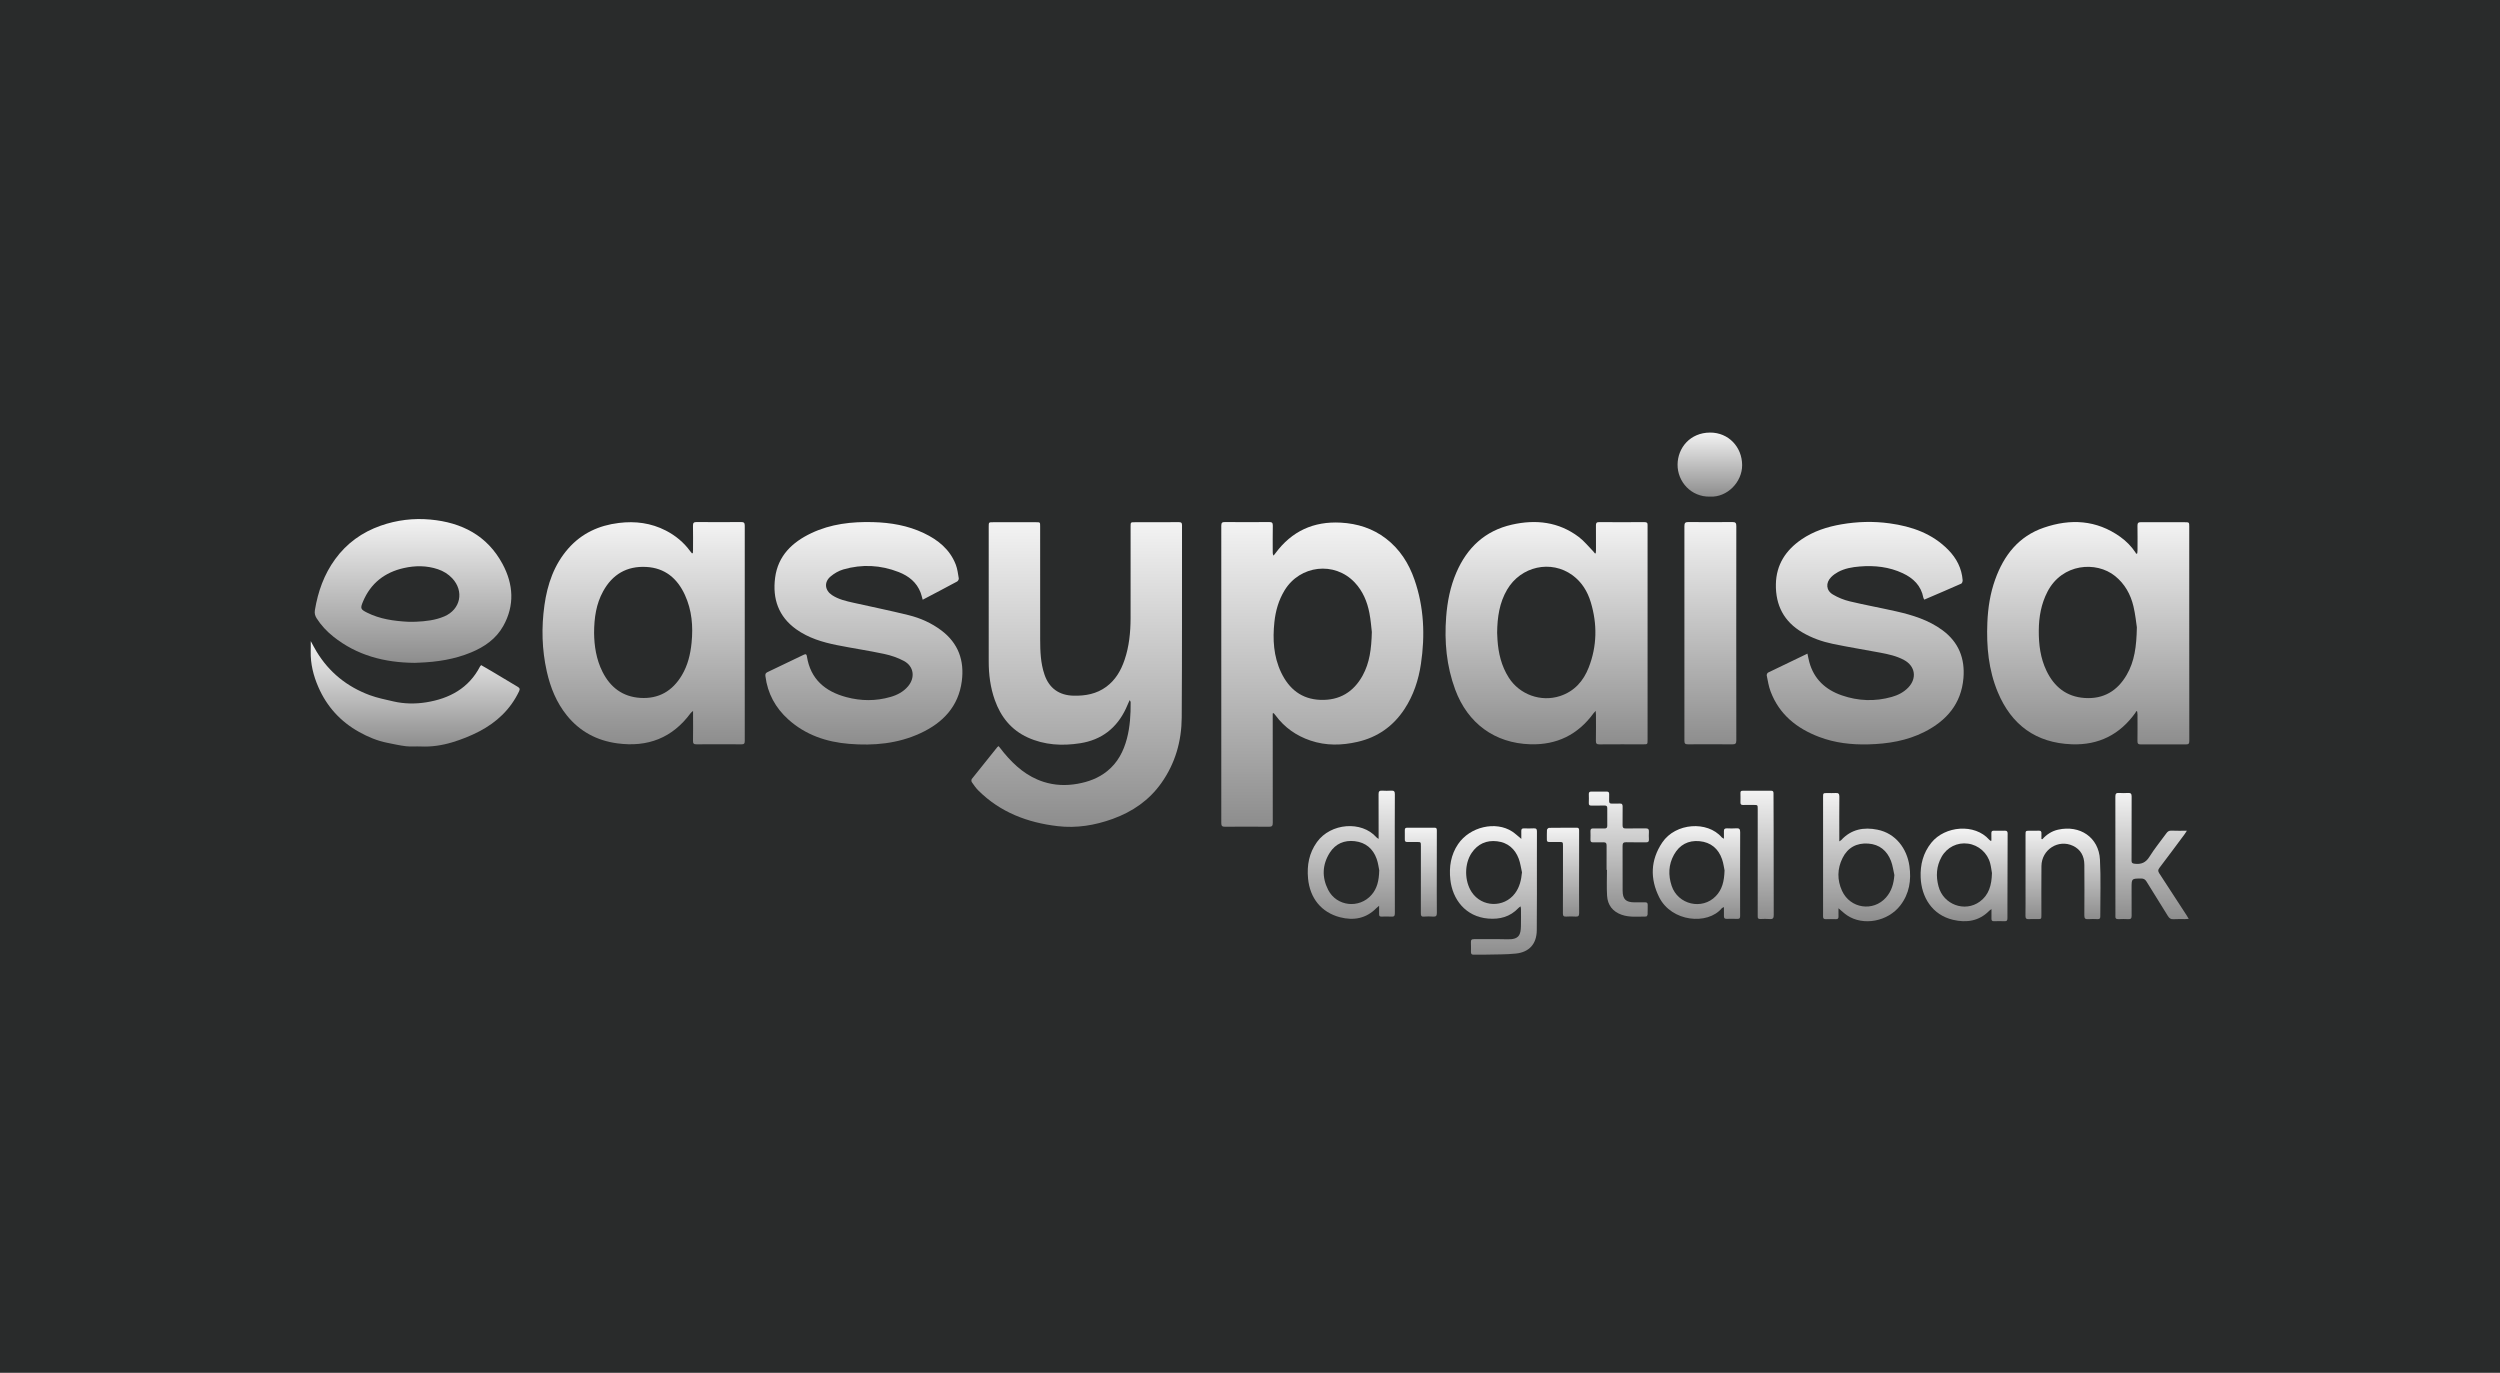 <svg width="173" height="95" viewBox="0 0 173 95" fill="none" xmlns="http://www.w3.org/2000/svg">
<rect width="173" height="95" fill="#292B2B"/>
<path d="M69.106 51.633C69.233 51.792 69.35 51.946 69.475 52.098C70.221 52.996 71.08 53.743 72.219 54.106C72.987 54.351 73.766 54.38 74.561 54.239C75.317 54.104 76.015 53.849 76.618 53.362C77.346 52.776 77.752 51.99 77.984 51.105C78.199 50.287 78.246 49.449 78.24 48.608C78.24 48.556 78.222 48.506 78.171 48.45C78.084 48.646 78.002 48.844 77.911 49.039C77.275 50.389 76.225 51.202 74.747 51.433C73.505 51.627 72.283 51.564 71.119 51.034C69.975 50.512 69.253 49.606 68.84 48.44C68.532 47.574 68.418 46.675 68.419 45.759C68.421 42.654 68.419 39.551 68.419 36.447C68.419 36.138 68.419 36.138 68.733 36.138C69.721 36.138 70.709 36.138 71.697 36.138C71.978 36.138 71.978 36.138 71.978 36.422C71.978 39.032 71.975 41.643 71.98 44.252C71.981 45.069 72.009 45.887 72.277 46.675C72.599 47.628 73.29 48.118 74.296 48.142C75.115 48.159 75.883 48.021 76.556 47.524C77.195 47.052 77.57 46.399 77.82 45.665C78.137 44.733 78.233 43.765 78.236 42.788C78.242 40.672 78.237 38.556 78.237 36.439C78.237 36.138 78.237 36.138 78.536 36.138C79.552 36.138 80.57 36.141 81.586 36.133C81.743 36.132 81.795 36.178 81.795 36.337C81.789 40.773 81.805 45.211 81.775 49.649C81.765 51.287 81.328 52.827 80.367 54.184C79.52 55.382 78.367 56.173 76.998 56.668C75.766 57.114 74.497 57.323 73.192 57.17C71.108 56.926 69.222 56.215 67.705 54.705C67.531 54.533 67.388 54.326 67.249 54.124C67.213 54.073 67.212 53.952 67.249 53.905C67.834 53.164 68.428 52.428 69.021 51.692C69.043 51.67 69.071 51.658 69.106 51.633Z" fill="url(#paint0_linear_133_175)"/>
<path d="M88.072 49.369C88.072 49.443 88.072 49.516 88.072 49.59C88.072 52.038 88.069 54.486 88.076 56.934C88.076 57.142 88.03 57.215 87.808 57.212C86.799 57.2 85.789 57.202 84.779 57.211C84.582 57.212 84.513 57.167 84.513 56.955C84.519 50.097 84.519 43.239 84.513 36.382C84.513 36.174 84.57 36.123 84.775 36.126C85.791 36.136 86.808 36.136 87.825 36.126C88.02 36.124 88.08 36.176 88.078 36.371C88.067 36.992 88.073 37.613 88.073 38.233C88.073 38.299 88.079 38.366 88.13 38.449C88.174 38.392 88.222 38.338 88.264 38.279C89.389 36.758 90.9 36.062 92.788 36.167C93.936 36.232 94.991 36.564 95.91 37.269C96.87 38.005 97.491 38.988 97.882 40.114C98.542 42.014 98.623 43.964 98.329 45.94C98.163 47.06 97.814 48.12 97.188 49.072C96.409 50.256 95.328 51.019 93.942 51.337C92.85 51.587 91.761 51.612 90.685 51.247C89.703 50.915 88.889 50.344 88.269 49.507C88.228 49.453 88.182 49.401 88.139 49.349C88.116 49.359 88.094 49.365 88.072 49.369ZM94.931 43.736C94.894 43.432 94.86 42.923 94.764 42.428C94.612 41.635 94.307 40.9 93.742 40.303C92.348 38.83 89.96 39.102 88.894 40.851C88.482 41.528 88.27 42.269 88.188 43.048C88.063 44.244 88.127 45.42 88.651 46.526C89.194 47.672 90.066 48.385 91.375 48.431C92.691 48.476 93.666 47.894 94.298 46.74C94.776 45.866 94.901 44.914 94.931 43.736Z" fill="url(#paint1_linear_133_175)"/>
<path d="M110.428 38.287C110.433 38.214 110.442 38.142 110.442 38.068C110.443 37.496 110.446 36.925 110.439 36.353C110.437 36.193 110.483 36.131 110.655 36.131C111.699 36.139 112.745 36.137 113.789 36.131C113.952 36.13 114.029 36.183 114.012 36.349C114.008 36.391 114.012 36.434 114.012 36.475C114.012 41.384 114.012 46.295 114.012 51.204C114.012 51.507 114.012 51.507 113.714 51.507C112.705 51.507 111.695 51.502 110.686 51.511C110.492 51.513 110.431 51.457 110.436 51.261C110.448 50.661 110.44 50.063 110.44 49.463C110.44 49.391 110.431 49.319 110.421 49.191C110.345 49.276 110.306 49.313 110.275 49.355C109.192 50.841 107.733 51.56 105.895 51.504C103.443 51.429 101.568 50.064 100.7 47.72C100.097 46.09 99.943 44.404 100.075 42.681C100.156 41.627 100.358 40.6 100.777 39.625C101.521 37.897 102.762 36.728 104.622 36.306C106.277 35.931 107.858 36.106 109.252 37.158C109.624 37.439 109.921 37.818 110.252 38.153C110.295 38.197 110.33 38.249 110.37 38.296C110.39 38.296 110.409 38.291 110.428 38.287ZM103.602 43.787C103.608 43.899 103.614 44.083 103.625 44.265C103.686 45.199 103.896 46.087 104.405 46.889C105.155 48.07 106.634 48.599 107.956 48.166C108.95 47.839 109.573 47.127 109.939 46.191C110.518 44.708 110.539 43.19 110.081 41.673C109.858 40.93 109.461 40.281 108.824 39.812C107.34 38.717 105.239 39.181 104.289 40.809C103.764 41.708 103.614 42.696 103.602 43.787Z" fill="url(#paint2_linear_133_175)"/>
<path d="M47.947 38.27C47.95 38.196 47.957 38.123 47.957 38.049C47.959 37.492 47.965 36.935 47.954 36.377C47.95 36.18 48.017 36.124 48.212 36.126C49.235 36.135 50.259 36.135 51.284 36.126C51.476 36.124 51.537 36.179 51.537 36.376C51.532 41.342 51.532 46.31 51.537 51.276C51.537 51.449 51.491 51.509 51.312 51.507C50.273 51.5 49.235 51.5 48.198 51.507C48.016 51.509 47.951 51.457 47.956 51.269C47.968 50.676 47.96 50.084 47.96 49.491C47.96 49.415 47.96 49.34 47.96 49.194C47.872 49.275 47.825 49.306 47.792 49.35C46.523 51.072 44.815 51.724 42.716 51.44C41.303 51.248 40.131 50.625 39.232 49.515C38.507 48.619 38.088 47.579 37.838 46.466C37.497 44.948 37.46 43.414 37.675 41.88C37.878 40.436 38.338 39.082 39.323 37.96C40.253 36.904 41.441 36.357 42.826 36.188C43.965 36.048 45.05 36.188 46.075 36.715C46.75 37.062 47.322 37.536 47.77 38.154C47.806 38.202 47.847 38.246 47.885 38.294C47.904 38.283 47.925 38.276 47.947 38.27ZM41.111 43.816C41.122 44.679 41.254 45.616 41.691 46.486C42.231 47.562 43.082 48.215 44.306 48.294C45.585 48.376 46.537 47.816 47.185 46.726C47.597 46.035 47.778 45.272 47.857 44.478C47.972 43.336 47.878 42.22 47.395 41.169C46.872 40.027 46.016 39.301 44.719 39.232C43.376 39.16 42.376 39.748 41.735 40.922C41.258 41.789 41.114 42.739 41.111 43.816Z" fill="url(#paint3_linear_133_175)"/>
<path d="M147.901 38.291C147.906 38.217 147.915 38.144 147.916 38.07C147.918 37.505 147.923 36.941 147.913 36.377C147.91 36.191 147.973 36.133 148.157 36.135C149.166 36.142 150.176 36.138 151.185 36.138C151.49 36.138 151.496 36.144 151.496 36.442C151.496 38.544 151.496 40.647 151.496 42.748C151.496 45.591 151.494 48.434 151.5 51.277C151.5 51.45 151.454 51.515 151.275 51.513C150.231 51.508 149.185 51.508 148.141 51.513C147.966 51.515 147.91 51.459 147.912 51.283C147.921 50.677 147.916 50.069 147.915 49.463C147.915 49.391 147.903 49.319 147.897 49.247C147.872 49.234 147.847 49.219 147.822 49.206C147.806 49.244 147.796 49.288 147.772 49.321C146.696 50.833 145.225 51.574 143.37 51.505C140.889 51.412 139.195 50.169 138.248 47.9C137.606 46.36 137.457 44.738 137.525 43.088C137.566 42.067 137.72 41.067 138.066 40.103C138.667 38.423 139.692 37.111 141.429 36.516C143.276 35.882 145.069 35.973 146.715 37.144C147.131 37.441 147.487 37.802 147.773 38.227C147.793 38.257 147.803 38.291 147.819 38.323C147.847 38.313 147.875 38.303 147.901 38.291ZM147.871 43.409C147.823 43.106 147.769 42.52 147.634 41.954C147.438 41.128 147.037 40.406 146.362 39.861C145.057 38.81 142.701 38.988 141.687 40.942C141.248 41.788 141.09 42.692 141.084 43.637C141.078 44.6 141.195 45.537 141.615 46.415C142.147 47.529 143.004 48.219 144.265 48.301C145.562 48.387 146.522 47.813 147.166 46.703C147.709 45.77 147.846 44.742 147.871 43.409Z" fill="url(#paint4_linear_133_175)"/>
<path d="M125.075 45.231C125.122 45.446 125.153 45.631 125.203 45.812C125.525 46.996 126.327 47.73 127.452 48.119C128.586 48.512 129.746 48.556 130.909 48.228C131.342 48.106 131.737 47.907 132.053 47.577C132.668 46.932 132.537 46.091 131.756 45.67C131.24 45.393 130.674 45.27 130.105 45.163C129.011 44.956 127.909 44.781 126.819 44.553C126.087 44.4 125.38 44.148 124.728 43.767C123.452 43.02 122.866 41.891 122.891 40.429C122.915 39.073 123.575 38.075 124.662 37.329C125.497 36.757 126.439 36.454 127.43 36.283C128.537 36.092 129.65 36.063 130.761 36.216C132.293 36.427 133.712 36.916 134.825 38.055C135.395 38.638 135.753 39.329 135.815 40.151C135.821 40.231 135.775 40.364 135.717 40.389C134.874 40.764 134.024 41.123 133.162 41.494C133.136 41.442 133.103 41.404 133.096 41.36C132.94 40.526 132.399 40.008 131.67 39.667C130.727 39.225 129.724 39.117 128.694 39.201C128.171 39.244 127.656 39.332 127.189 39.585C127.018 39.678 126.853 39.797 126.716 39.935C126.327 40.332 126.358 40.856 126.834 41.139C127.191 41.353 127.596 41.516 128 41.613C129.062 41.867 130.139 42.062 131.205 42.303C132.345 42.562 133.456 42.903 134.414 43.607C135.537 44.432 135.986 45.565 135.87 46.929C135.718 48.706 134.699 49.874 133.17 50.649C131.95 51.266 130.633 51.477 129.278 51.511C128.118 51.54 126.98 51.411 125.889 50.997C124.338 50.41 123.128 49.444 122.525 47.85C122.391 47.497 122.334 47.116 122.258 46.744C122.246 46.684 122.297 46.569 122.35 46.543C123.24 46.107 124.137 45.681 125.075 45.231Z" fill="url(#paint5_linear_133_175)"/>
<path d="M63.851 41.501C63.798 41.32 63.764 41.161 63.707 41.011C63.434 40.293 62.88 39.858 62.196 39.589C60.942 39.096 59.652 39.03 58.358 39.405C58.037 39.498 57.72 39.683 57.465 39.902C57.011 40.293 57.078 40.854 57.578 41.183C58.023 41.476 58.534 41.592 59.045 41.707C60.324 41.995 61.609 42.254 62.882 42.57C63.698 42.773 64.467 43.117 65.148 43.63C66.32 44.516 66.743 45.716 66.557 47.135C66.326 48.898 65.243 50.02 63.692 50.739C62.126 51.465 60.458 51.614 58.764 51.476C57.189 51.348 55.739 50.859 54.542 49.778C53.658 48.978 53.118 47.988 52.968 46.795C52.95 46.655 52.972 46.576 53.109 46.511C53.95 46.114 54.79 45.713 55.627 45.305C55.774 45.233 55.817 45.289 55.837 45.422C56.086 46.999 57.099 47.85 58.567 48.242C59.581 48.514 60.605 48.523 61.62 48.23C62.087 48.097 62.511 47.876 62.833 47.497C63.346 46.894 63.245 46.108 62.546 45.736C62.124 45.511 61.651 45.351 61.18 45.251C60.098 45.02 59.001 44.86 57.915 44.642C56.915 44.441 55.942 44.149 55.098 43.546C53.868 42.667 53.45 41.433 53.637 39.986C53.834 38.458 54.821 37.521 56.145 36.893C57.496 36.252 58.942 36.092 60.418 36.131C61.635 36.164 62.82 36.364 63.929 36.892C64.912 37.359 65.727 38.014 66.136 39.061C66.254 39.364 66.293 39.701 66.348 40.026C66.358 40.09 66.295 40.206 66.233 40.24C65.452 40.663 64.665 41.073 63.851 41.501Z" fill="url(#paint6_linear_133_175)"/>
<path d="M28.701 45.87C26.594 45.853 24.697 45.353 23.064 44.051C22.614 43.692 22.226 43.278 21.914 42.791C21.8 42.613 21.754 42.441 21.791 42.217C22.003 40.941 22.425 39.749 23.191 38.697C23.995 37.591 25.057 36.83 26.344 36.377C27.46 35.985 28.614 35.846 29.784 35.954C31.951 36.151 33.721 37.061 34.779 39.033C35.528 40.429 35.626 41.891 34.826 43.32C34.326 44.213 33.522 44.767 32.595 45.15C31.447 45.625 30.238 45.812 29.004 45.857C28.885 45.86 28.765 45.867 28.701 45.87ZM28.213 43.026C28.412 43.026 28.595 43.033 28.779 43.025C29.451 42.995 30.119 42.922 30.744 42.656C31.875 42.173 32.132 40.913 31.294 40.017C31.017 39.723 30.684 39.519 30.303 39.391C29.525 39.129 28.731 39.132 27.942 39.31C26.619 39.608 25.651 40.361 25.12 41.628C24.922 42.1 24.945 42.166 25.401 42.395C26.289 42.841 27.251 42.972 28.213 43.026Z" fill="url(#paint7_linear_133_175)"/>
<path d="M120.149 43.831C120.149 46.298 120.146 48.766 120.153 51.235C120.153 51.452 120.093 51.51 119.88 51.509C118.856 51.499 117.833 51.5 116.811 51.507C116.616 51.509 116.559 51.452 116.561 51.256C116.566 46.306 116.566 41.355 116.561 36.405C116.561 36.195 116.615 36.124 116.833 36.126C117.849 36.136 118.865 36.136 119.881 36.126C120.1 36.123 120.153 36.196 120.153 36.405C120.146 38.88 120.149 41.355 120.149 43.831Z" fill="url(#paint8_linear_133_175)"/>
<path d="M21.504 44.364C21.634 44.601 21.76 44.848 21.903 45.084C22.773 46.523 24.016 47.521 25.585 48.104C26.113 48.299 26.673 48.41 27.225 48.538C27.973 48.711 28.745 48.72 29.491 48.601C31.097 48.343 32.434 47.632 33.219 46.12C33.235 46.09 33.262 46.067 33.294 46.026C33.541 46.168 33.784 46.305 34.024 46.449C34.622 46.805 35.218 47.167 35.816 47.521C35.95 47.601 36.003 47.664 35.921 47.836C35.325 49.089 34.366 49.989 33.156 50.617C32.562 50.926 31.929 51.177 31.288 51.37C30.591 51.58 29.865 51.691 29.126 51.657C28.781 51.641 28.431 51.679 28.09 51.639C27.66 51.589 27.237 51.489 26.812 51.405C26.116 51.269 25.47 50.998 24.854 50.654C23.562 49.935 22.616 48.896 22.028 47.541C21.686 46.755 21.482 45.937 21.501 45.073C21.509 44.837 21.504 44.601 21.504 44.364Z" fill="url(#paint9_linear_133_175)"/>
<path d="M105.275 58.052C105.275 57.839 105.281 57.674 105.274 57.509C105.268 57.372 105.323 57.319 105.459 57.324C105.684 57.331 105.911 57.334 106.137 57.322C106.305 57.313 106.358 57.375 106.356 57.541C106.349 58.155 106.353 58.768 106.353 59.381C106.352 61.046 106.361 62.709 106.345 64.374C106.336 65.312 105.833 65.889 104.896 65.987C104.212 66.059 103.518 66.042 102.828 66.061C102.546 66.068 102.264 66.055 101.981 66.065C101.842 66.07 101.79 66.014 101.79 65.883C101.792 65.658 101.797 65.431 101.787 65.207C101.78 65.04 101.839 64.989 102.006 64.99C102.775 64.999 103.545 64.977 104.314 64.999C105.134 65.023 105.233 64.668 105.248 64.09C105.258 63.689 105.252 63.286 105.251 62.884C105.251 62.839 105.234 62.793 105.221 62.72C105.158 62.77 105.111 62.798 105.075 62.836C104.503 63.446 103.781 63.634 102.977 63.565C101.412 63.431 100.508 62.234 100.362 60.859C100.27 59.989 100.395 59.158 100.899 58.413C101.715 57.211 103.498 56.793 104.648 57.544C104.851 57.677 105.028 57.85 105.275 58.052ZM105.321 60.365C105.249 60.052 105.209 59.727 105.098 59.428C104.84 58.742 104.342 58.305 103.603 58.217C102.865 58.128 102.259 58.399 101.837 59.025C101.327 59.784 101.333 60.962 101.84 61.731C102.537 62.787 104.071 62.837 104.833 61.825C105.156 61.396 105.271 60.902 105.321 60.365Z" fill="url(#paint10_linear_133_175)"/>
<path d="M95.4 58.054C95.4 57.92 95.4 57.847 95.4 57.773C95.4 56.835 95.404 55.897 95.397 54.96C95.396 54.779 95.444 54.701 95.635 54.713C95.846 54.726 96.059 54.726 96.271 54.713C96.462 54.701 96.525 54.761 96.524 54.963C96.515 56.408 96.519 57.854 96.519 59.3C96.519 60.597 96.516 61.895 96.524 63.193C96.525 63.379 96.472 63.444 96.285 63.431C96.06 63.416 95.834 63.422 95.607 63.429C95.48 63.434 95.428 63.387 95.434 63.259C95.44 63.087 95.435 62.915 95.435 62.678C95.337 62.762 95.29 62.797 95.249 62.838C94.54 63.565 93.668 63.718 92.731 63.475C91.432 63.138 90.645 62.148 90.518 60.797C90.431 59.882 90.587 59.029 91.134 58.269C92.087 56.947 94.227 56.785 95.244 57.939C95.271 57.97 95.309 57.989 95.4 58.054ZM95.444 60.229C95.406 60.056 95.371 59.729 95.263 59.429C95.012 58.726 94.499 58.298 93.753 58.21C93.028 58.125 92.419 58.383 92.023 59.004C91.497 59.831 91.466 60.713 91.91 61.581C92.499 62.729 94.059 62.897 94.909 61.926C95.296 61.482 95.424 60.95 95.444 60.229Z" fill="url(#paint11_linear_133_175)"/>
<path d="M127.222 62.852C127.222 63.085 127.219 63.26 127.224 63.433C127.227 63.558 127.175 63.61 127.047 63.607C126.815 63.601 126.581 63.599 126.349 63.607C126.197 63.613 126.149 63.544 126.156 63.404C126.162 63.27 126.157 63.136 126.157 63.002C126.157 60.392 126.157 57.782 126.157 55.171C126.157 54.88 126.157 54.88 126.453 54.88C126.644 54.88 126.835 54.889 127.025 54.877C127.212 54.865 127.285 54.921 127.284 55.124C127.274 56.07 127.28 57.015 127.28 57.959C127.28 58.033 127.28 58.106 127.28 58.223C127.355 58.173 127.391 58.155 127.416 58.129C128.106 57.384 128.971 57.223 129.918 57.414C131.194 57.67 131.962 58.734 132.131 59.923C132.271 60.913 132.127 61.839 131.508 62.648C130.646 63.774 128.941 64.094 127.822 63.345C127.624 63.216 127.453 63.045 127.222 62.852ZM131.091 60.554C131.015 60.227 130.975 59.886 130.856 59.576C130.583 58.867 130.058 58.43 129.285 58.376C128.485 58.318 127.862 58.652 127.503 59.377C127.135 60.118 127.124 60.895 127.469 61.646C128.034 62.874 129.627 63.11 130.512 62.107C130.9 61.67 131.047 61.142 131.091 60.554Z" fill="url(#paint12_linear_133_175)"/>
<path d="M137.805 58.174C137.805 58.002 137.808 57.828 137.803 57.656C137.8 57.53 137.85 57.481 137.98 57.484C138.234 57.492 138.488 57.49 138.741 57.484C138.881 57.481 138.928 57.545 138.928 57.675C138.922 59.305 138.919 60.934 138.915 62.564C138.913 62.889 138.909 63.213 138.915 63.538C138.918 63.689 138.871 63.757 138.709 63.749C138.469 63.739 138.228 63.739 137.988 63.749C137.843 63.755 137.805 63.692 137.809 63.561C137.815 63.361 137.81 63.16 137.81 62.911C137.728 62.971 137.687 62.993 137.656 63.026C136.949 63.745 136.082 63.87 135.152 63.652C133.703 63.313 132.966 62.082 132.91 60.724C132.874 59.837 133.081 59.023 133.65 58.315C134.59 57.148 136.65 56.968 137.653 58.108C137.68 58.139 137.715 58.161 137.746 58.187C137.765 58.183 137.785 58.178 137.805 58.174ZM137.843 60.415C137.816 60.27 137.787 60.004 137.721 59.746C137.534 59.02 136.922 58.481 136.187 58.38C135.449 58.277 134.732 58.627 134.356 59.299C133.993 59.948 133.956 60.637 134.147 61.345C134.484 62.601 135.968 63.148 137.003 62.391C137.624 61.935 137.824 61.273 137.843 60.415Z" fill="url(#paint13_linear_133_175)"/>
<path d="M119.296 62.771C119.214 62.812 119.175 62.821 119.155 62.844C118.165 64.04 115.669 63.793 114.816 62.091C114.171 60.803 114.215 59.51 115.028 58.301C115.947 56.935 118.156 56.791 119.142 57.943C119.167 57.972 119.208 57.985 119.296 58.041C119.296 57.843 119.302 57.687 119.295 57.531C119.286 57.373 119.355 57.316 119.508 57.322C119.72 57.329 119.933 57.338 120.143 57.32C120.355 57.303 120.421 57.369 120.42 57.588C120.411 59.337 120.415 61.085 120.415 62.834C120.415 63.018 120.411 63.2 120.417 63.384C120.421 63.522 120.383 63.593 120.227 63.587C119.98 63.577 119.733 63.58 119.486 63.585C119.35 63.588 119.292 63.534 119.296 63.399C119.3 63.205 119.296 63.009 119.296 62.771ZM119.339 60.229C119.303 60.069 119.268 59.751 119.165 59.456C118.912 58.723 118.383 58.285 117.611 58.21C116.828 58.134 116.218 58.463 115.837 59.151C115.458 59.835 115.434 60.562 115.678 61.299C116.112 62.603 117.789 62.996 118.734 62.012C119.17 61.559 119.317 60.996 119.339 60.229Z" fill="url(#paint14_linear_133_175)"/>
<path d="M151.331 57.488C151.259 57.598 151.223 57.663 151.179 57.722C150.598 58.503 150.02 59.285 149.43 60.059C149.326 60.196 149.327 60.29 149.418 60.429C150.061 61.407 150.696 62.39 151.333 63.371C151.37 63.428 151.402 63.49 151.459 63.587C151.348 63.593 151.27 63.602 151.19 63.602C150.929 63.605 150.667 63.591 150.406 63.609C150.217 63.622 150.114 63.544 150.018 63.388C149.528 62.588 149.026 61.799 148.536 60.999C148.442 60.846 148.334 60.791 148.159 60.793C147.505 60.798 147.505 60.794 147.505 61.447C147.505 62.088 147.5 62.731 147.508 63.372C147.509 63.544 147.456 63.615 147.278 63.605C147.053 63.593 146.827 63.594 146.6 63.605C146.433 63.612 146.368 63.543 146.386 63.381C146.39 63.333 146.387 63.282 146.387 63.233C146.387 60.531 146.389 57.829 146.383 55.129C146.383 54.937 146.43 54.858 146.63 54.873C146.84 54.888 147.053 54.885 147.265 54.873C147.448 54.863 147.511 54.929 147.509 55.116C147.502 56.307 147.505 57.5 147.505 58.691C147.505 58.981 147.509 59.269 147.503 59.559C147.499 59.716 147.568 59.753 147.717 59.771C148.17 59.826 148.487 59.699 148.745 59.282C149.096 58.715 149.528 58.197 149.92 57.654C150.005 57.535 150.099 57.476 150.252 57.481C150.593 57.495 150.936 57.488 151.331 57.488Z" fill="url(#paint15_linear_133_175)"/>
<path d="M141.331 58.073C141.629 57.745 141.983 57.511 142.415 57.414C143.933 57.072 145.235 57.945 145.317 59.483C145.387 60.792 145.335 62.107 145.34 63.419C145.34 63.553 145.298 63.61 145.157 63.604C144.937 63.596 144.718 63.59 144.501 63.606C144.298 63.62 144.234 63.556 144.236 63.348C144.245 62.178 144.246 61.007 144.237 59.835C144.233 59.254 143.99 58.788 143.454 58.533C142.437 58.051 141.28 58.791 141.268 59.931C141.256 61.059 141.265 62.188 141.265 63.316C141.265 63.601 141.265 63.601 140.977 63.601C140.786 63.601 140.595 63.59 140.405 63.604C140.22 63.619 140.158 63.554 140.162 63.367C140.173 62.762 140.167 62.154 140.167 61.548C140.167 60.292 140.167 59.036 140.167 57.782C140.167 57.486 140.167 57.486 140.473 57.486C140.67 57.486 140.868 57.495 141.065 57.483C141.23 57.473 141.279 57.542 141.268 57.692C141.261 57.814 141.267 57.938 141.267 58.06C141.287 58.063 141.309 58.069 141.331 58.073Z" fill="url(#paint16_linear_133_175)"/>
<path d="M118.329 34.367C117.023 34.396 116.078 33.333 116.088 32.149C116.098 30.993 116.951 29.939 118.342 29.934C119.62 29.931 120.55 30.936 120.556 32.183C120.562 33.364 119.52 34.429 118.329 34.367Z" fill="url(#paint17_linear_133_175)"/>
<path d="M111.174 60.196C111.174 59.638 111.17 59.081 111.177 58.524C111.18 58.352 111.126 58.279 110.946 58.287C110.714 58.297 110.48 58.285 110.248 58.291C110.116 58.294 110.054 58.25 110.06 58.107C110.067 57.91 110.066 57.712 110.06 57.515C110.055 57.376 110.114 57.325 110.249 57.328C110.511 57.334 110.771 57.325 111.033 57.331C111.17 57.334 111.223 57.275 111.223 57.143C111.22 56.734 111.22 56.325 111.223 55.915C111.224 55.787 111.166 55.741 111.042 55.744C110.739 55.748 110.435 55.741 110.132 55.747C109.999 55.75 109.938 55.713 109.945 55.568C109.955 55.363 109.952 55.159 109.946 54.954C109.943 54.829 109.988 54.776 110.118 54.778C110.471 54.784 110.824 54.782 111.177 54.778C111.302 54.776 111.358 54.823 111.354 54.951C111.348 55.106 111.36 55.262 111.351 55.416C111.342 55.568 111.408 55.616 111.551 55.61C111.727 55.603 111.904 55.617 112.08 55.606C112.242 55.596 112.288 55.663 112.286 55.815C112.28 56.245 112.289 56.675 112.282 57.106C112.279 57.268 112.332 57.334 112.501 57.329C112.952 57.321 113.405 57.334 113.857 57.324C114.038 57.319 114.119 57.371 114.105 57.562C114.094 57.737 114.096 57.915 114.105 58.091C114.113 58.238 114.057 58.291 113.91 58.29C113.451 58.284 112.992 58.296 112.533 58.282C112.332 58.276 112.282 58.353 112.282 58.541C112.289 59.571 112.283 60.602 112.286 61.631C112.288 62.228 112.507 62.44 113.111 62.443C113.351 62.444 113.592 62.447 113.832 62.441C113.966 62.437 114.026 62.483 114.021 62.624C114.014 62.843 114.026 63.062 114.014 63.28C114.011 63.333 113.948 63.427 113.913 63.425C113.344 63.424 112.767 63.496 112.213 63.3C111.596 63.081 111.249 62.631 111.21 61.991C111.173 61.394 111.202 60.793 111.202 60.194C111.189 60.196 111.182 60.196 111.174 60.196Z" fill="url(#paint18_linear_133_175)"/>
<path d="M122.737 59.149C122.737 60.539 122.734 61.928 122.742 63.318C122.743 63.524 122.695 63.617 122.471 63.598C122.253 63.578 122.033 63.587 121.815 63.596C121.674 63.602 121.623 63.543 121.634 63.409C121.639 63.361 121.634 63.311 121.634 63.261C121.634 60.834 121.634 58.408 121.634 55.981C121.634 55.703 121.634 55.703 121.349 55.702C121.109 55.702 120.868 55.696 120.628 55.705C120.493 55.709 120.434 55.666 120.439 55.527C120.446 55.307 120.443 55.09 120.439 54.871C120.436 54.762 120.478 54.719 120.587 54.721C121.243 54.724 121.9 54.725 122.556 54.719C122.73 54.718 122.727 54.818 122.727 54.94C122.728 55.765 122.733 56.59 122.736 57.415C122.739 57.993 122.737 58.571 122.737 59.149Z" fill="url(#paint19_linear_133_175)"/>
<path d="M109.272 60.372C109.272 61.31 109.268 62.249 109.277 63.185C109.278 63.368 109.228 63.44 109.039 63.428C108.821 63.413 108.6 63.415 108.383 63.428C108.209 63.438 108.15 63.383 108.153 63.205C108.161 62.294 108.158 61.385 108.158 60.475C108.158 59.834 108.158 59.191 108.158 58.55C108.158 58.265 108.158 58.265 107.862 58.265C107.643 58.265 107.424 58.26 107.206 58.266C107.087 58.269 107.04 58.223 107.043 58.106C107.047 57.881 107.034 57.654 107.05 57.429C107.055 57.376 107.143 57.287 107.194 57.287C107.83 57.276 108.465 57.284 109.1 57.278C109.268 57.276 109.277 57.369 109.275 57.494C109.272 58.326 109.274 59.159 109.274 59.991C109.272 60.118 109.272 60.244 109.272 60.372Z" fill="url(#paint20_linear_133_175)"/>
<path d="M99.426 60.357C99.426 61.296 99.42 62.232 99.431 63.169C99.432 63.372 99.375 63.446 99.169 63.429C98.959 63.413 98.745 63.412 98.535 63.429C98.335 63.446 98.323 63.344 98.323 63.19C98.328 61.646 98.326 60.103 98.326 58.559C98.326 58.266 98.326 58.266 98.043 58.266C97.823 58.266 97.604 58.262 97.387 58.267C97.257 58.272 97.21 58.22 97.213 58.094C97.217 57.875 97.217 57.657 97.213 57.438C97.21 57.319 97.263 57.278 97.379 57.279C98.007 57.282 98.635 57.285 99.263 57.278C99.439 57.276 99.429 57.384 99.429 57.501C99.426 58.454 99.426 59.406 99.426 60.357Z" fill="url(#paint21_linear_133_175)"/>
<defs>
<linearGradient id="paint0_linear_133_175" x1="74.508" y1="36.133" x2="74.508" y2="57.22" gradientUnits="userSpaceOnUse">
<stop stop-color="#F3F3F3"/>
<stop offset="1" stop-color="#8D8D8D"/>
</linearGradient>
<linearGradient id="paint1_linear_133_175" x1="91.502" y1="36.126" x2="91.502" y2="57.212" gradientUnits="userSpaceOnUse">
<stop stop-color="#F3F3F3"/>
<stop offset="1" stop-color="#8D8D8D"/>
</linearGradient>
<linearGradient id="paint2_linear_133_175" x1="107.023" y1="36.126" x2="107.023" y2="51.511" gradientUnits="userSpaceOnUse">
<stop stop-color="#F3F3F3"/>
<stop offset="1" stop-color="#8D8D8D"/>
</linearGradient>
<linearGradient id="paint3_linear_133_175" x1="44.539" y1="36.126" x2="44.539" y2="51.507" gradientUnits="userSpaceOnUse">
<stop stop-color="#F3F3F3"/>
<stop offset="1" stop-color="#8D8D8D"/>
</linearGradient>
<linearGradient id="paint4_linear_133_175" x1="144.505" y1="36.126" x2="144.505" y2="51.514" gradientUnits="userSpaceOnUse">
<stop stop-color="#F3F3F3"/>
<stop offset="1" stop-color="#8D8D8D"/>
</linearGradient>
<linearGradient id="paint5_linear_133_175" x1="129.072" y1="36.118" x2="129.072" y2="51.515" gradientUnits="userSpaceOnUse">
<stop stop-color="#F3F3F3"/>
<stop offset="1" stop-color="#8D8D8D"/>
</linearGradient>
<linearGradient id="paint6_linear_133_175" x1="59.781" y1="36.126" x2="59.781" y2="51.523" gradientUnits="userSpaceOnUse">
<stop stop-color="#F3F3F3"/>
<stop offset="1" stop-color="#8D8D8D"/>
</linearGradient>
<linearGradient id="paint7_linear_133_175" x1="28.582" y1="35.919" x2="28.582" y2="45.87" gradientUnits="userSpaceOnUse">
<stop stop-color="#F3F3F3"/>
<stop offset="1" stop-color="#8D8D8D"/>
</linearGradient>
<linearGradient id="paint8_linear_133_175" x1="118.357" y1="36.126" x2="118.357" y2="51.509" gradientUnits="userSpaceOnUse">
<stop stop-color="#F3F3F3"/>
<stop offset="1" stop-color="#8D8D8D"/>
</linearGradient>
<linearGradient id="paint9_linear_133_175" x1="28.73" y1="44.364" x2="28.73" y2="51.663" gradientUnits="userSpaceOnUse">
<stop stop-color="#F3F3F3"/>
<stop offset="1" stop-color="#8D8D8D"/>
</linearGradient>
<linearGradient id="paint10_linear_133_175" x1="103.345" y1="57.168" x2="103.345" y2="66.066" gradientUnits="userSpaceOnUse">
<stop stop-color="#F3F3F3"/>
<stop offset="1" stop-color="#8D8D8D"/>
</linearGradient>
<linearGradient id="paint11_linear_133_175" x1="93.509" y1="54.711" x2="93.509" y2="63.582" gradientUnits="userSpaceOnUse">
<stop stop-color="#F3F3F3"/>
<stop offset="1" stop-color="#8D8D8D"/>
</linearGradient>
<linearGradient id="paint12_linear_133_175" x1="129.168" y1="54.875" x2="129.168" y2="63.751" gradientUnits="userSpaceOnUse">
<stop stop-color="#F3F3F3"/>
<stop offset="1" stop-color="#8D8D8D"/>
</linearGradient>
<linearGradient id="paint13_linear_133_175" x1="135.917" y1="57.34" x2="135.917" y2="63.75" gradientUnits="userSpaceOnUse">
<stop stop-color="#F3F3F3"/>
<stop offset="1" stop-color="#8D8D8D"/>
</linearGradient>
<linearGradient id="paint14_linear_133_175" x1="117.395" y1="57.168" x2="117.395" y2="63.587" gradientUnits="userSpaceOnUse">
<stop stop-color="#F3F3F3"/>
<stop offset="1" stop-color="#8D8D8D"/>
</linearGradient>
<linearGradient id="paint15_linear_133_175" x1="148.921" y1="54.871" x2="148.921" y2="63.61" gradientUnits="userSpaceOnUse">
<stop stop-color="#F3F3F3"/>
<stop offset="1" stop-color="#8D8D8D"/>
</linearGradient>
<linearGradient id="paint16_linear_133_175" x1="142.758" y1="57.34" x2="142.758" y2="63.608" gradientUnits="userSpaceOnUse">
<stop stop-color="#F3F3F3"/>
<stop offset="1" stop-color="#8D8D8D"/>
</linearGradient>
<linearGradient id="paint17_linear_133_175" x1="118.322" y1="29.934" x2="118.322" y2="34.37" gradientUnits="userSpaceOnUse">
<stop stop-color="#F3F3F3"/>
<stop offset="1" stop-color="#8D8D8D"/>
</linearGradient>
<linearGradient id="paint18_linear_133_175" x1="112.026" y1="54.778" x2="112.026" y2="63.437" gradientUnits="userSpaceOnUse">
<stop stop-color="#F3F3F3"/>
<stop offset="1" stop-color="#8D8D8D"/>
</linearGradient>
<linearGradient id="paint19_linear_133_175" x1="121.59" y1="54.719" x2="121.59" y2="63.6" gradientUnits="userSpaceOnUse">
<stop stop-color="#F3F3F3"/>
<stop offset="1" stop-color="#8D8D8D"/>
</linearGradient>
<linearGradient id="paint20_linear_133_175" x1="108.159" y1="57.278" x2="108.159" y2="63.429" gradientUnits="userSpaceOnUse">
<stop stop-color="#F3F3F3"/>
<stop offset="1" stop-color="#8D8D8D"/>
</linearGradient>
<linearGradient id="paint21_linear_133_175" x1="98.322" y1="57.278" x2="98.322" y2="63.432" gradientUnits="userSpaceOnUse">
<stop stop-color="#F3F3F3"/>
<stop offset="1" stop-color="#8D8D8D"/>
</linearGradient>
</defs>
</svg>

